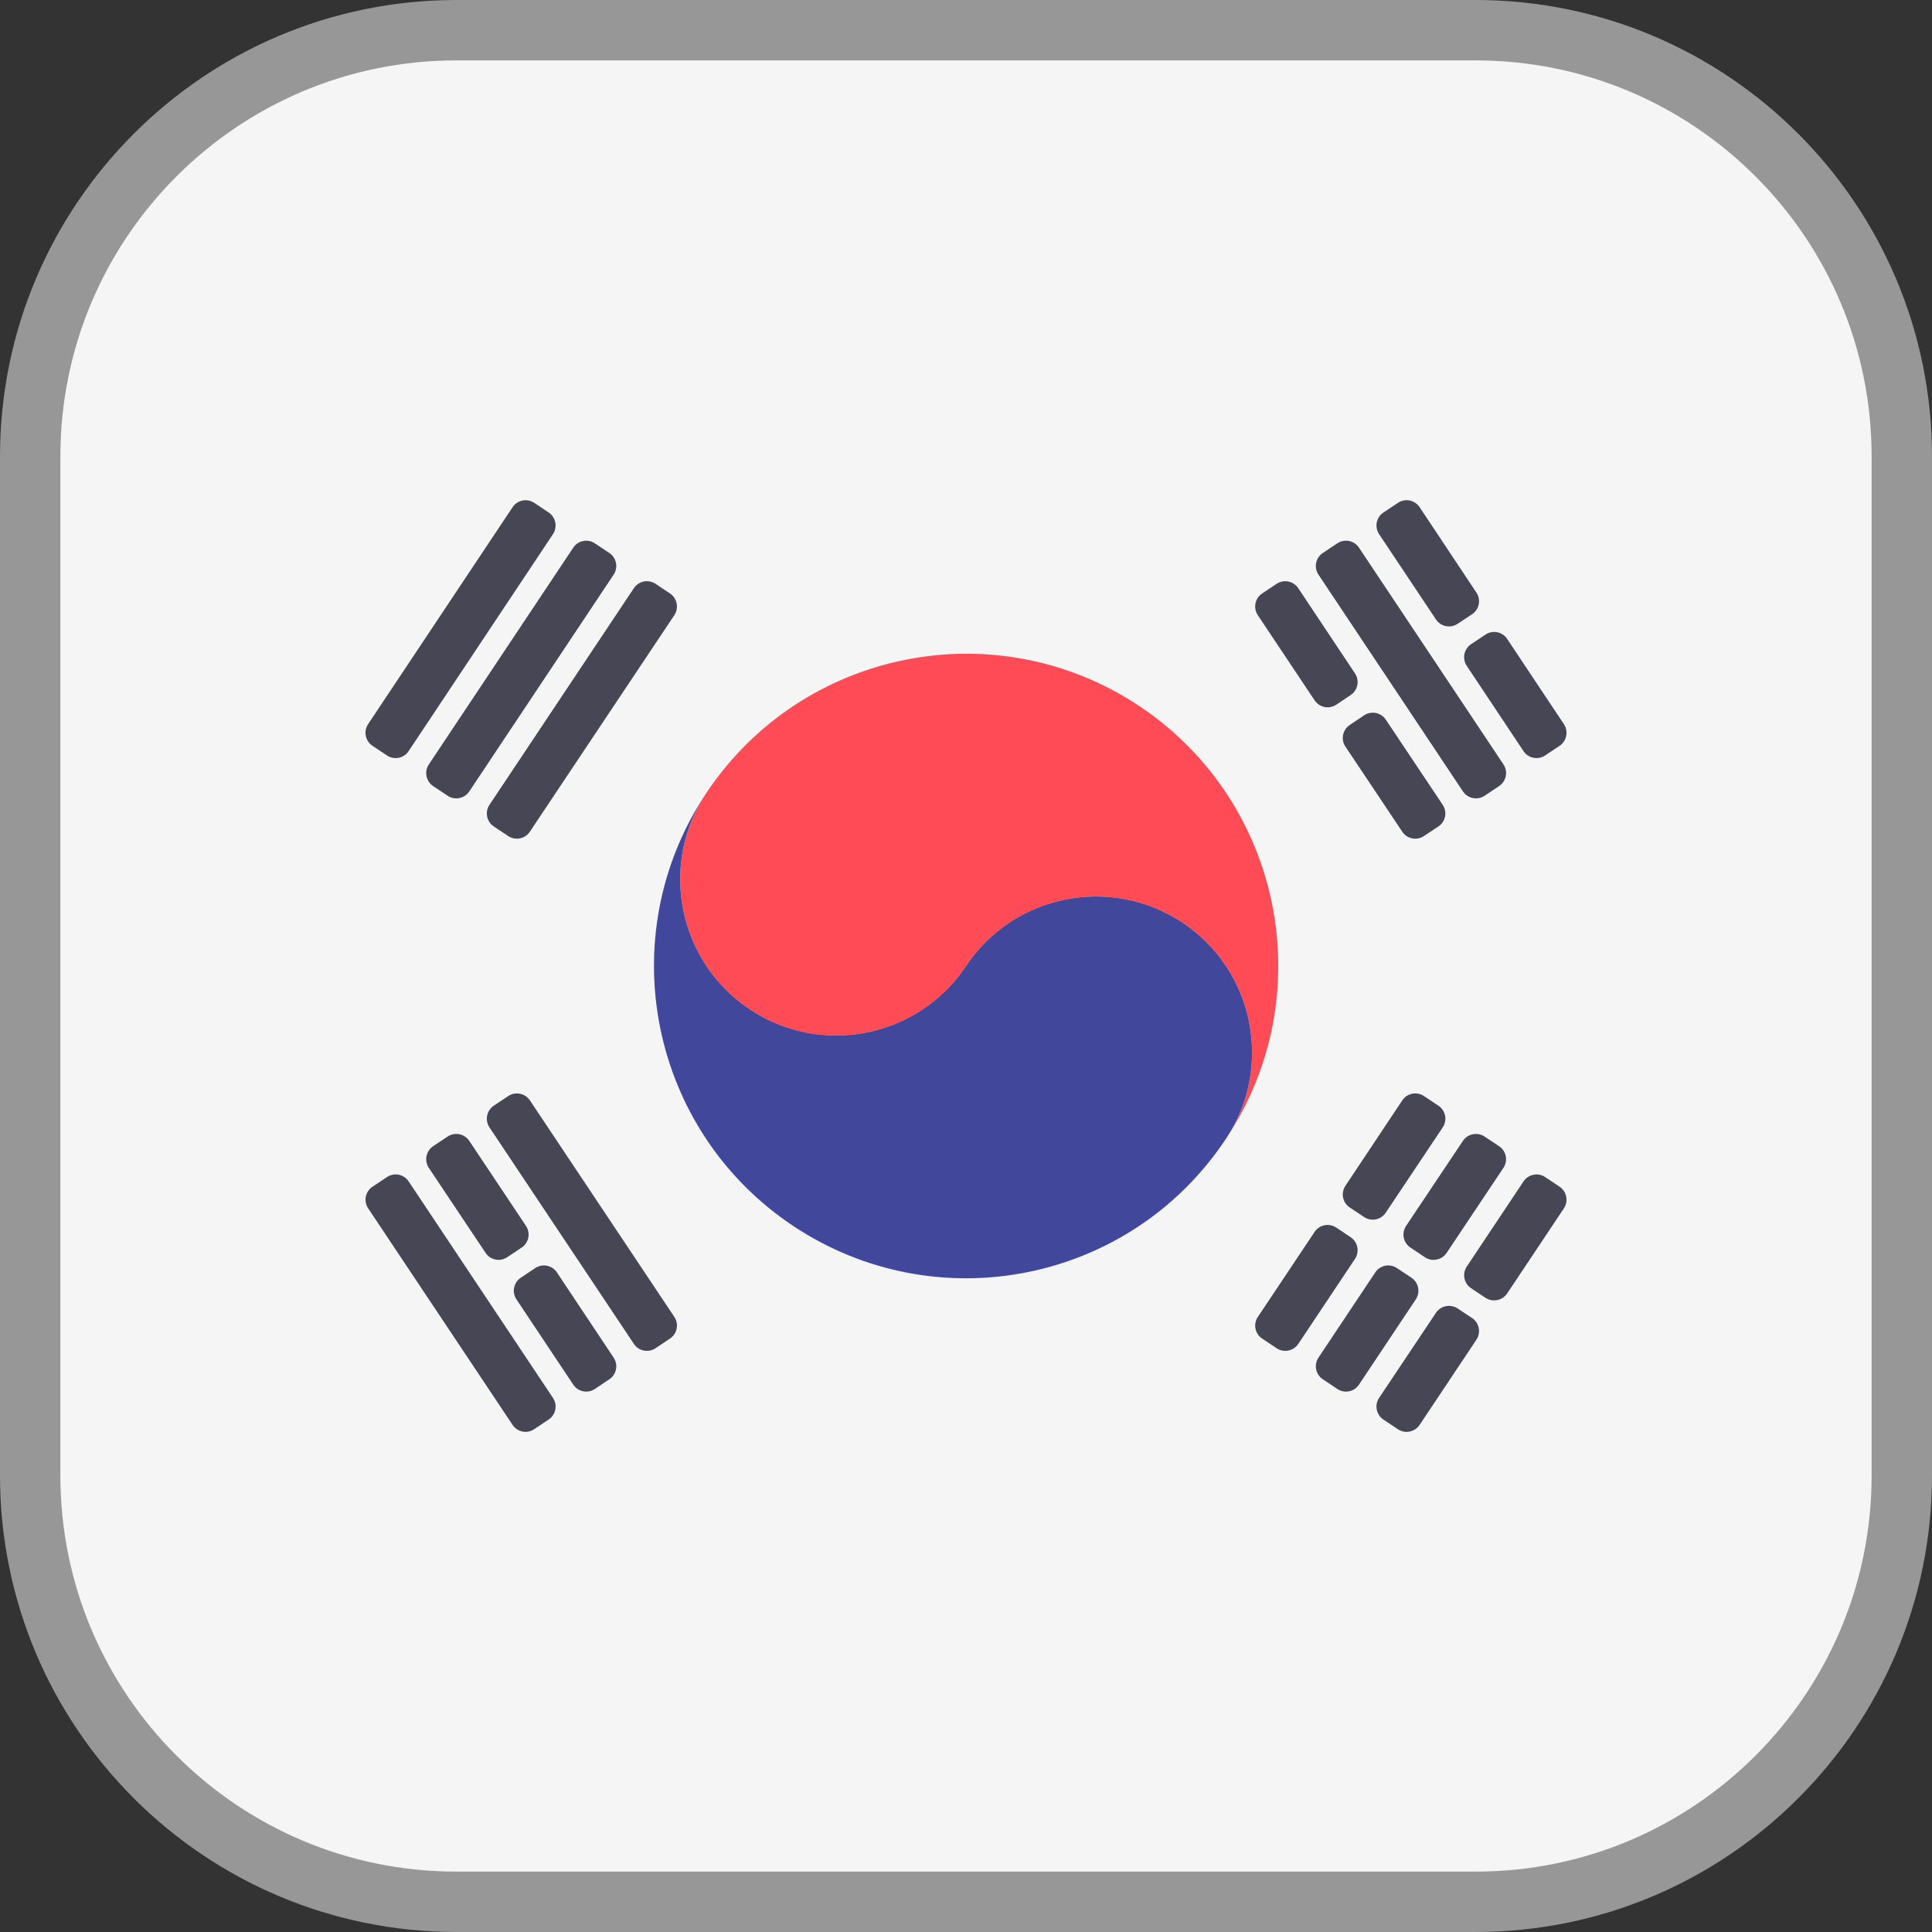 <?xml version="1.0" encoding="UTF-8"?>
<svg width="32px" height="32px" viewBox="0 0 32 32" version="1.1" xmlns="http://www.w3.org/2000/svg" xmlns:xlink="http://www.w3.org/1999/xlink">
    <rect x="0" y="0" width="32" height="32" fill="#333333" stroke="none"/>
    <title>094-south-korea</title>
    <g id="Homepage" stroke="none" stroke-width="1" fill="none" fill-rule="evenodd">
        <g id="cc-homepage-menu-open-desktop" transform="translate(-357, -594)" fill-rule="nonzero">
            <g id="Group-6" transform="translate(90, 595)">
                <g id="094-south-korea" transform="translate(268, 0)">
                    <path d="M23.438,-0.5 C25.388,-0.5 27.153,0.29 28.431,1.569 C29.71,2.847 30.5,4.612 30.5,6.562 L30.5,23.438 C30.5,25.388 29.71,27.153 28.431,28.431 C27.153,29.71 25.388,30.5 23.438,30.5 L6.562,30.5 C4.612,30.5 2.847,29.71 1.569,28.431 C0.29,27.153 -0.5,25.388 -0.5,23.438 L-0.5,6.562 C-0.5,4.612 0.29,2.847 1.569,1.569 C2.847,0.29 4.612,-0.5 6.562,-0.5 Z" id="Path" stroke="#979797" fill="#F5F5F5"></path>
                    <path d="M17.872,10.695 C15.495,9.111 12.285,9.759 10.701,12.131 C9.907,13.315 10.23,14.925 11.418,15.717 C12.606,16.509 14.21,16.187 15.002,14.999 C15.794,13.811 17.399,13.493 18.586,14.281 C19.776,15.073 20.096,16.682 19.302,17.867 C20.887,15.49 20.246,12.28 17.872,10.695" id="Path" fill="#FF4B55"></path>
                    <path d="M10.701,12.131 C9.907,13.315 10.23,14.925 11.418,15.717 C12.606,16.509 14.21,16.187 15.002,14.999 C15.794,13.811 17.399,13.493 18.586,14.281 C19.776,15.073 20.096,16.682 19.302,17.867 C17.72,20.247 14.511,20.887 12.134,19.303 C9.759,17.718 9.117,14.508 10.701,12.131" id="Path" fill="#41479B"></path>
                    <g id="Group" transform="translate(5.054, 7.285)" fill="#464655">
                        <path d="M15.449,1.457 L16.389,2.869 C16.468,2.988 16.436,3.148 16.318,3.227 L16.079,3.387 C15.96,3.466 15.8,3.434 15.72,3.315 L14.779,1.904 C14.7,1.785 14.732,1.624 14.851,1.545 L15.091,1.385 C15.209,1.306 15.37,1.338 15.449,1.457 Z" id="Path"></path>
                        <path d="M16.899,3.634 L17.842,5.046 C17.921,5.165 17.889,5.326 17.769,5.405 L17.53,5.563 C17.411,5.642 17.251,5.61 17.172,5.491 L16.23,4.081 C16.151,3.963 16.183,3.802 16.302,3.723 L16.54,3.563 C16.659,3.484 16.82,3.516 16.899,3.634 Z" id="Path"></path>
                        <path d="M16.455,0.786 L18.848,4.376 C18.927,4.495 18.895,4.655 18.776,4.735 L18.536,4.895 C18.417,4.974 18.256,4.942 18.177,4.823 L15.784,1.233 C15.704,1.114 15.737,0.954 15.856,0.874 L16.097,0.714 C16.216,0.635 16.376,0.667 16.455,0.786 Z" id="Path"></path>
                        <path d="M17.459,0.115 L18.4,1.53 C18.48,1.649 18.447,1.81 18.328,1.889 L18.088,2.048 C17.969,2.126 17.809,2.094 17.73,1.975 L16.788,0.562 C16.709,0.443 16.741,0.283 16.86,0.204 L17.1,0.044 C17.219,-0.036 17.379,-0.004 17.459,0.115 Z" id="Path"></path>
                        <path d="M18.909,2.297 L19.849,3.709 C19.928,3.828 19.896,3.988 19.778,4.068 L19.539,4.227 C19.42,4.307 19.259,4.275 19.18,4.156 L18.24,2.744 C18.161,2.625 18.193,2.465 18.311,2.385 L18.55,2.226 C18.669,2.146 18.83,2.178 18.909,2.297 Z" id="Path"></path>
                        <path d="M2.723,9.941 L5.115,13.527 C5.194,13.646 5.162,13.807 5.043,13.886 L4.804,14.046 C4.685,14.125 4.524,14.093 4.445,13.974 L2.053,10.388 C1.974,10.269 2.006,10.109 2.124,10.029 L2.364,9.869 C2.483,9.79 2.644,9.822 2.723,9.941 Z" id="Path"></path>
                        <path d="M1.719,10.612 L2.658,12.02 C2.737,12.139 2.705,12.299 2.586,12.379 L2.348,12.538 C2.229,12.618 2.069,12.586 1.989,12.467 L1.049,11.059 C0.97,10.94 1.002,10.779 1.12,10.7 L1.36,10.54 C1.479,10.461 1.639,10.493 1.719,10.612 Z" id="Path"></path>
                        <path d="M3.17,12.79 L4.11,14.202 C4.189,14.321 4.157,14.481 4.039,14.56 L3.8,14.72 C3.681,14.8 3.52,14.768 3.441,14.649 L2.5,13.237 C2.421,13.118 2.453,12.957 2.572,12.878 L2.811,12.718 C2.93,12.639 3.091,12.671 3.17,12.79 Z" id="Path"></path>
                        <path d="M0.714,11.282 L3.105,14.869 C3.184,14.988 3.152,15.148 3.033,15.227 L2.794,15.387 C2.676,15.467 2.515,15.434 2.436,15.316 L0.044,11.729 C-0.036,11.611 -0.003,11.45 0.115,11.371 L0.356,11.211 C0.475,11.131 0.635,11.164 0.714,11.282 Z" id="Path"></path>
                        <path d="M2.053,5.046 L4.445,1.457 C4.524,1.338 4.685,1.306 4.804,1.385 L5.043,1.545 C5.162,1.624 5.194,1.785 5.115,1.904 L2.722,5.491 C2.643,5.609 2.483,5.642 2.364,5.563 L2.126,5.405 C2.006,5.326 1.974,5.165 2.053,5.046 Z" id="Path"></path>
                        <path d="M1.049,4.376 L3.441,0.786 C3.52,0.667 3.681,0.635 3.8,0.715 L4.039,0.874 C4.157,0.954 4.189,1.114 4.11,1.233 L1.719,4.823 C1.639,4.942 1.479,4.974 1.36,4.895 L1.12,4.735 C1.002,4.655 0.969,4.495 1.049,4.376 Z" id="Path"></path>
                        <path d="M0.043,3.709 L2.436,0.116 C2.515,-0.003 2.676,-0.036 2.795,0.044 L3.034,0.204 C3.152,0.283 3.184,0.443 3.105,0.562 L0.714,4.156 C0.635,4.275 0.474,4.307 0.356,4.228 L0.115,4.068 C-0.004,3.988 -0.036,3.828 0.043,3.709 Z" id="Path"></path>
                        <path d="M14.78,13.527 L15.72,12.119 C15.799,12 15.96,11.968 16.079,12.048 L16.317,12.207 C16.436,12.287 16.468,12.447 16.389,12.566 L15.45,13.974 C15.37,14.093 15.21,14.125 15.091,14.046 L14.851,13.886 C14.732,13.807 14.7,13.646 14.78,13.527 Z" id="Path"></path>
                        <path d="M16.23,11.356 L17.172,9.941 C17.251,9.822 17.412,9.79 17.531,9.869 L17.771,10.029 C17.89,10.109 17.922,10.269 17.842,10.388 L16.898,11.801 C16.819,11.92 16.659,11.952 16.54,11.873 L16.302,11.715 C16.183,11.636 16.151,11.476 16.23,11.356 Z" id="Path"></path>
                        <path d="M15.784,14.202 L16.725,12.79 C16.804,12.671 16.964,12.639 17.083,12.718 L17.324,12.878 C17.443,12.958 17.475,13.118 17.396,13.237 L16.455,14.649 C16.376,14.768 16.216,14.8 16.097,14.721 L15.856,14.56 C15.737,14.481 15.705,14.321 15.784,14.202 Z" id="Path"></path>
                        <path d="M17.235,12.02 L18.177,10.611 C18.256,10.493 18.417,10.461 18.535,10.54 L18.776,10.7 C18.895,10.779 18.927,10.94 18.847,11.059 L17.906,12.468 C17.827,12.586 17.666,12.618 17.547,12.539 L17.307,12.379 C17.188,12.3 17.156,12.139 17.235,12.02 Z" id="Path"></path>
                        <path d="M16.788,14.869 L17.73,13.459 C17.809,13.341 17.969,13.309 18.088,13.387 L18.327,13.545 C18.447,13.624 18.479,13.785 18.4,13.905 L17.459,15.316 C17.379,15.435 17.219,15.467 17.1,15.388 L16.86,15.228 C16.741,15.148 16.709,14.987 16.788,14.869 Z" id="Path"></path>
                        <path d="M18.24,12.694 L19.18,11.283 C19.259,11.164 19.42,11.132 19.539,11.211 L19.778,11.371 C19.896,11.45 19.928,11.611 19.849,11.729 L18.909,13.139 C18.83,13.257 18.669,13.289 18.551,13.211 L18.313,13.053 C18.194,12.974 18.161,12.813 18.24,12.694 Z" id="Path"></path>
                    </g>
                </g>
            </g>
        </g>
    </g>
</svg>
